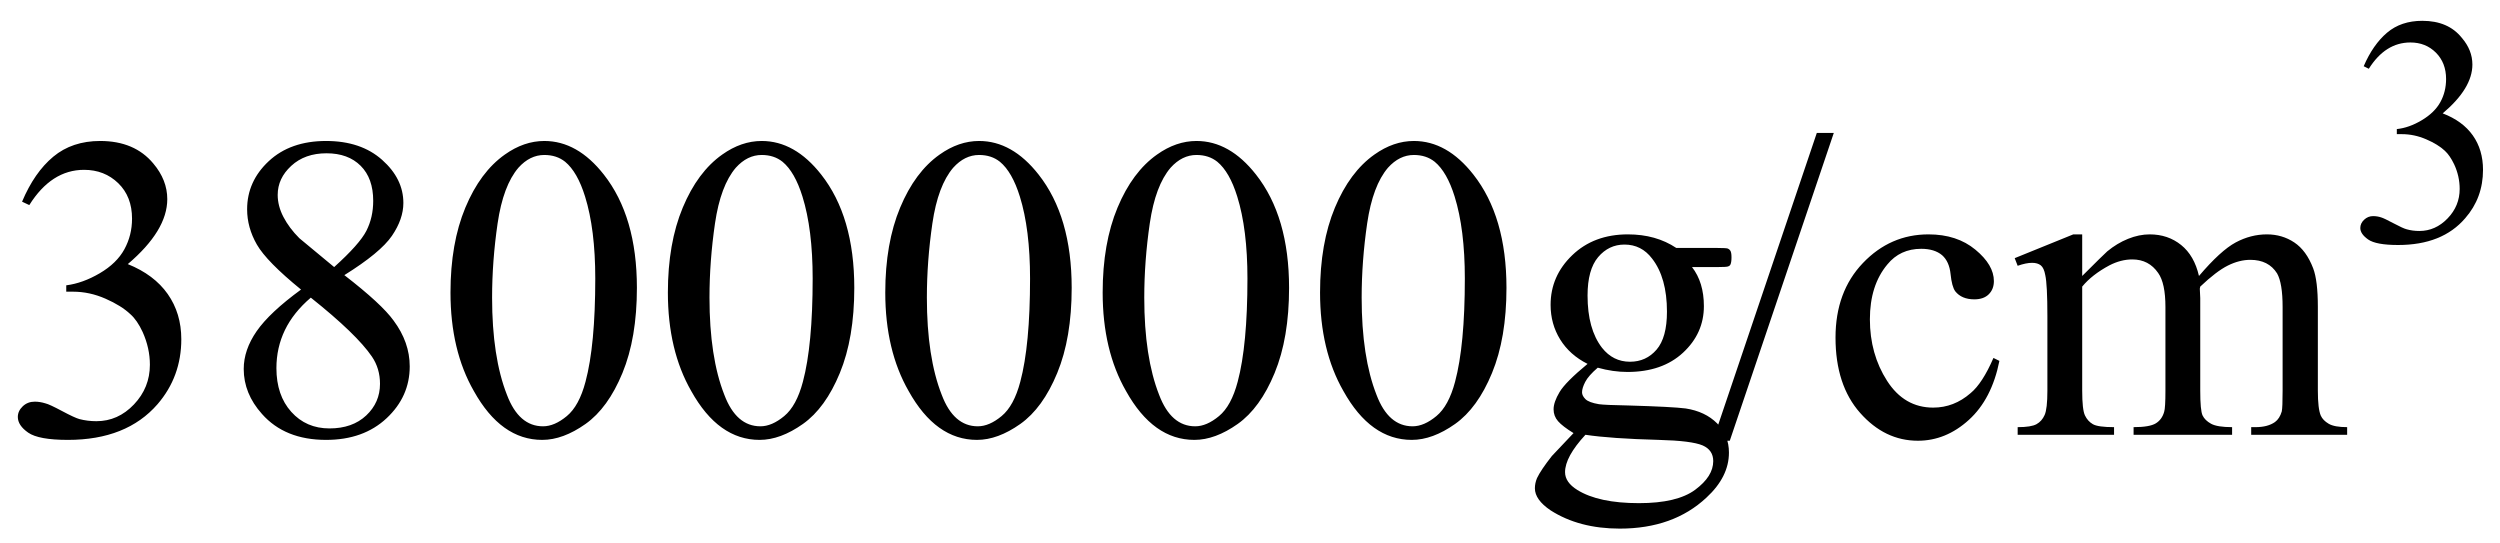 <svg xmlns="http://www.w3.org/2000/svg" xmlns:xlink="http://www.w3.org/1999/xlink" stroke-dasharray="none" shape-rendering="auto" font-family="'Dialog'" width="92" text-rendering="auto" fill-opacity="1" contentScriptType="text/ecmascript" color-interpolation="auto" color-rendering="auto" preserveAspectRatio="xMidYMid meet" font-size="12" fill="black" stroke="black" image-rendering="auto" stroke-miterlimit="10" zoomAndPan="magnify" version="1.0" stroke-linecap="square" stroke-linejoin="miter" contentStyleType="text/css" font-style="normal" height="20" stroke-width="1" stroke-dashoffset="0" font-weight="normal" stroke-opacity="1"><defs id="genericDefs"/><g><g text-rendering="optimizeLegibility" transform="translate(0,16)" color-rendering="optimizeQuality" color-interpolation="linearRGB" image-rendering="optimizeQuality"><path d="M0.812 -8.578 Q1.266 -9.656 1.961 -10.234 Q2.656 -10.812 3.688 -10.812 Q4.953 -10.812 5.641 -9.984 Q6.156 -9.375 6.156 -8.672 Q6.156 -7.516 4.703 -6.281 Q5.672 -5.891 6.172 -5.18 Q6.672 -4.469 6.672 -3.516 Q6.672 -2.141 5.797 -1.125 Q4.656 0.188 2.5 0.188 Q1.422 0.188 1.039 -0.078 Q0.656 -0.344 0.656 -0.656 Q0.656 -0.875 0.836 -1.047 Q1.016 -1.219 1.281 -1.219 Q1.469 -1.219 1.672 -1.156 Q1.812 -1.125 2.281 -0.875 Q2.75 -0.625 2.922 -0.578 Q3.219 -0.5 3.547 -0.5 Q4.344 -0.5 4.93 -1.117 Q5.516 -1.734 5.516 -2.578 Q5.516 -3.188 5.25 -3.781 Q5.047 -4.219 4.797 -4.438 Q4.469 -4.75 3.883 -5.008 Q3.297 -5.266 2.688 -5.266 L2.438 -5.266 L2.438 -5.5 Q3.047 -5.578 3.672 -5.945 Q4.297 -6.312 4.578 -6.828 Q4.859 -7.344 4.859 -7.953 Q4.859 -8.766 4.352 -9.258 Q3.844 -9.75 3.094 -9.75 Q1.891 -9.75 1.078 -8.453 L0.812 -8.578 ZM11.078 -5.344 Q9.812 -6.375 9.453 -7 Q9.094 -7.625 9.094 -8.297 Q9.094 -9.328 9.891 -10.07 Q10.688 -10.812 12 -10.812 Q13.281 -10.812 14.062 -10.117 Q14.844 -9.422 14.844 -8.531 Q14.844 -7.938 14.422 -7.32 Q14 -6.703 12.672 -5.875 Q14.047 -4.812 14.484 -4.203 Q15.078 -3.406 15.078 -2.516 Q15.078 -1.406 14.227 -0.609 Q13.375 0.188 12 0.188 Q10.484 0.188 9.641 -0.766 Q8.969 -1.516 8.969 -2.422 Q8.969 -3.125 9.445 -3.812 Q9.922 -4.5 11.078 -5.344 ZM12.297 -6.172 Q13.234 -7.016 13.484 -7.508 Q13.734 -8 13.734 -8.609 Q13.734 -9.438 13.273 -9.898 Q12.812 -10.359 12.016 -10.359 Q11.219 -10.359 10.719 -9.898 Q10.219 -9.438 10.219 -8.828 Q10.219 -8.422 10.43 -8.016 Q10.641 -7.609 11.016 -7.234 L12.297 -6.172 ZM11.438 -5.047 Q10.797 -4.5 10.484 -3.852 Q10.172 -3.203 10.172 -2.453 Q10.172 -1.453 10.719 -0.844 Q11.266 -0.234 12.125 -0.234 Q12.969 -0.234 13.477 -0.711 Q13.984 -1.188 13.984 -1.875 Q13.984 -2.438 13.688 -2.875 Q13.125 -3.703 11.438 -5.047 ZM16.578 -5.234 Q16.578 -7.047 17.125 -8.359 Q17.672 -9.672 18.578 -10.312 Q19.281 -10.812 20.031 -10.812 Q21.25 -10.812 22.219 -9.578 Q23.438 -8.031 23.438 -5.406 Q23.438 -3.562 22.906 -2.273 Q22.375 -0.984 21.547 -0.398 Q20.719 0.188 19.953 0.188 Q18.438 0.188 17.438 -1.609 Q16.578 -3.109 16.578 -5.234 ZM18.109 -5.047 Q18.109 -2.859 18.656 -1.469 Q19.094 -0.312 19.984 -0.312 Q20.406 -0.312 20.859 -0.688 Q21.312 -1.062 21.547 -1.953 Q21.906 -3.297 21.906 -5.75 Q21.906 -7.562 21.531 -8.766 Q21.25 -9.672 20.797 -10.047 Q20.484 -10.297 20.031 -10.297 Q19.5 -10.297 19.078 -9.828 Q18.516 -9.172 18.312 -7.781 Q18.109 -6.391 18.109 -5.047 ZM24.578 -5.234 Q24.578 -7.047 25.125 -8.359 Q25.672 -9.672 26.578 -10.312 Q27.281 -10.812 28.031 -10.812 Q29.25 -10.812 30.219 -9.578 Q31.438 -8.031 31.438 -5.406 Q31.438 -3.562 30.906 -2.273 Q30.375 -0.984 29.547 -0.398 Q28.719 0.188 27.953 0.188 Q26.438 0.188 25.438 -1.609 Q24.578 -3.109 24.578 -5.234 ZM26.109 -5.047 Q26.109 -2.859 26.656 -1.469 Q27.094 -0.312 27.984 -0.312 Q28.406 -0.312 28.859 -0.688 Q29.312 -1.062 29.547 -1.953 Q29.906 -3.297 29.906 -5.75 Q29.906 -7.562 29.531 -8.766 Q29.25 -9.672 28.797 -10.047 Q28.484 -10.297 28.031 -10.297 Q27.5 -10.297 27.078 -9.828 Q26.516 -9.172 26.312 -7.781 Q26.109 -6.391 26.109 -5.047 ZM32.578 -5.234 Q32.578 -7.047 33.125 -8.359 Q33.672 -9.672 34.578 -10.312 Q35.281 -10.812 36.031 -10.812 Q37.25 -10.812 38.219 -9.578 Q39.438 -8.031 39.438 -5.406 Q39.438 -3.562 38.906 -2.273 Q38.375 -0.984 37.547 -0.398 Q36.719 0.188 35.953 0.188 Q34.438 0.188 33.438 -1.609 Q32.578 -3.109 32.578 -5.234 ZM34.109 -5.047 Q34.109 -2.859 34.656 -1.469 Q35.094 -0.312 35.984 -0.312 Q36.406 -0.312 36.859 -0.688 Q37.312 -1.062 37.547 -1.953 Q37.906 -3.297 37.906 -5.75 Q37.906 -7.562 37.531 -8.766 Q37.25 -9.672 36.797 -10.047 Q36.484 -10.297 36.031 -10.297 Q35.5 -10.297 35.078 -9.828 Q34.516 -9.172 34.312 -7.781 Q34.109 -6.391 34.109 -5.047 ZM40.578 -5.234 Q40.578 -7.047 41.125 -8.359 Q41.672 -9.672 42.578 -10.312 Q43.281 -10.812 44.031 -10.812 Q45.25 -10.812 46.219 -9.578 Q47.438 -8.031 47.438 -5.406 Q47.438 -3.562 46.906 -2.273 Q46.375 -0.984 45.547 -0.398 Q44.719 0.188 43.953 0.188 Q42.438 0.188 41.438 -1.609 Q40.578 -3.109 40.578 -5.234 ZM42.109 -5.047 Q42.109 -2.859 42.656 -1.469 Q43.094 -0.312 43.984 -0.312 Q44.406 -0.312 44.859 -0.688 Q45.312 -1.062 45.547 -1.953 Q45.906 -3.297 45.906 -5.75 Q45.906 -7.562 45.531 -8.766 Q45.25 -9.672 44.797 -10.047 Q44.484 -10.297 44.031 -10.297 Q43.5 -10.297 43.078 -9.828 Q42.516 -9.172 42.312 -7.781 Q42.109 -6.391 42.109 -5.047 ZM48.578 -5.234 Q48.578 -7.047 49.125 -8.359 Q49.672 -9.672 50.578 -10.312 Q51.281 -10.812 52.031 -10.812 Q53.25 -10.812 54.219 -9.578 Q55.438 -8.031 55.438 -5.406 Q55.438 -3.562 54.906 -2.273 Q54.375 -0.984 53.547 -0.398 Q52.719 0.188 51.953 0.188 Q50.438 0.188 49.438 -1.609 Q48.578 -3.109 48.578 -5.234 ZM50.109 -5.047 Q50.109 -2.859 50.656 -1.469 Q51.094 -0.312 51.984 -0.312 Q52.406 -0.312 52.859 -0.688 Q53.312 -1.062 53.547 -1.953 Q53.906 -3.297 53.906 -5.75 Q53.906 -7.562 53.531 -8.766 Q53.25 -9.672 52.797 -10.047 Q52.484 -10.297 52.031 -10.297 Q51.5 -10.297 51.078 -9.828 Q50.516 -9.172 50.312 -7.781 Q50.109 -6.391 50.109 -5.047 ZM58.422 -2.609 Q57.766 -2.938 57.414 -3.508 Q57.062 -4.078 57.062 -4.781 Q57.062 -5.844 57.859 -6.609 Q58.656 -7.375 59.906 -7.375 Q60.938 -7.375 61.688 -6.875 L63.203 -6.875 Q63.531 -6.875 63.586 -6.852 Q63.641 -6.828 63.672 -6.781 Q63.719 -6.719 63.719 -6.531 Q63.719 -6.328 63.672 -6.25 Q63.656 -6.219 63.594 -6.195 Q63.531 -6.172 63.203 -6.172 L62.266 -6.172 Q62.703 -5.609 62.703 -4.734 Q62.703 -3.734 61.938 -3.023 Q61.172 -2.312 59.891 -2.312 Q59.359 -2.312 58.797 -2.469 Q58.453 -2.172 58.336 -1.945 Q58.219 -1.719 58.219 -1.562 Q58.219 -1.438 58.344 -1.312 Q58.469 -1.188 58.844 -1.125 Q59.062 -1.094 59.938 -1.078 Q61.547 -1.031 62.031 -0.969 Q62.75 -0.859 63.188 -0.422 Q63.625 0.016 63.625 0.656 Q63.625 1.547 62.797 2.312 Q61.578 3.453 59.609 3.453 Q58.109 3.453 57.062 2.781 Q56.484 2.391 56.484 1.969 Q56.484 1.781 56.562 1.594 Q56.703 1.297 57.109 0.781 Q57.172 0.719 57.906 -0.062 Q57.5 -0.312 57.336 -0.5 Q57.172 -0.688 57.172 -0.938 Q57.172 -1.203 57.391 -1.57 Q57.609 -1.938 58.422 -2.609 ZM59.781 -7 Q59.203 -7 58.812 -6.539 Q58.422 -6.078 58.422 -5.125 Q58.422 -3.891 58.953 -3.203 Q59.359 -2.688 59.984 -2.688 Q60.578 -2.688 60.961 -3.133 Q61.344 -3.578 61.344 -4.531 Q61.344 -5.781 60.797 -6.484 Q60.406 -7 59.781 -7 ZM58.344 0 Q57.969 0.406 57.781 0.75 Q57.594 1.094 57.594 1.375 Q57.594 1.75 58.047 2.031 Q58.828 2.516 60.312 2.516 Q61.719 2.516 62.383 2.023 Q63.047 1.531 63.047 0.969 Q63.047 0.562 62.656 0.391 Q62.25 0.219 61.047 0.188 Q59.281 0.141 58.344 0 ZM67.484 -11.109 L63.656 0.219 L63.031 0.219 L66.859 -11.109 L67.484 -11.109 ZM73.578 -2.719 Q73.297 -1.312 72.453 -0.547 Q71.609 0.219 70.578 0.219 Q69.359 0.219 68.453 -0.805 Q67.547 -1.828 67.547 -3.578 Q67.547 -5.266 68.555 -6.32 Q69.562 -7.375 70.969 -7.375 Q72.016 -7.375 72.695 -6.812 Q73.375 -6.25 73.375 -5.656 Q73.375 -5.359 73.188 -5.172 Q73 -4.984 72.656 -4.984 Q72.188 -4.984 71.953 -5.281 Q71.828 -5.453 71.781 -5.914 Q71.734 -6.375 71.469 -6.609 Q71.188 -6.844 70.703 -6.844 Q69.922 -6.844 69.453 -6.266 Q68.812 -5.5 68.812 -4.25 Q68.812 -2.969 69.445 -1.984 Q70.078 -1 71.141 -1 Q71.906 -1 72.516 -1.531 Q72.953 -1.891 73.359 -2.828 L73.578 -2.719 ZM76.625 -5.844 Q77.406 -6.625 77.547 -6.75 Q77.906 -7.047 78.312 -7.211 Q78.719 -7.375 79.109 -7.375 Q79.781 -7.375 80.266 -6.984 Q80.75 -6.594 80.922 -5.844 Q81.719 -6.781 82.273 -7.078 Q82.828 -7.375 83.422 -7.375 Q83.984 -7.375 84.43 -7.078 Q84.875 -6.781 85.125 -6.125 Q85.297 -5.672 85.297 -4.703 L85.297 -1.625 Q85.297 -0.953 85.406 -0.703 Q85.484 -0.531 85.695 -0.406 Q85.906 -0.281 86.375 -0.281 L86.375 0 L82.844 0 L82.844 -0.281 L83 -0.281 Q83.453 -0.281 83.719 -0.469 Q83.891 -0.594 83.969 -0.859 Q84 -1 84 -1.625 L84 -4.703 Q84 -5.578 83.797 -5.938 Q83.484 -6.438 82.812 -6.438 Q82.406 -6.438 81.984 -6.227 Q81.562 -6.016 80.969 -5.453 L80.953 -5.375 L80.969 -5.031 L80.969 -1.625 Q80.969 -0.891 81.055 -0.711 Q81.141 -0.531 81.367 -0.406 Q81.594 -0.281 82.141 -0.281 L82.141 0 L78.516 0 L78.516 -0.281 Q79.109 -0.281 79.336 -0.422 Q79.562 -0.562 79.641 -0.844 Q79.688 -0.984 79.688 -1.625 L79.688 -4.703 Q79.688 -5.578 79.422 -5.953 Q79.078 -6.453 78.469 -6.453 Q78.047 -6.453 77.625 -6.234 Q76.984 -5.891 76.625 -5.453 L76.625 -1.625 Q76.625 -0.922 76.727 -0.711 Q76.828 -0.5 77.016 -0.391 Q77.203 -0.281 77.797 -0.281 L77.797 0 L74.25 0 L74.25 -0.281 Q74.75 -0.281 74.945 -0.391 Q75.141 -0.5 75.242 -0.727 Q75.344 -0.953 75.344 -1.625 L75.344 -4.359 Q75.344 -5.531 75.266 -5.875 Q75.219 -6.141 75.102 -6.234 Q74.984 -6.328 74.781 -6.328 Q74.562 -6.328 74.25 -6.219 L74.141 -6.5 L76.297 -7.375 L76.625 -7.375 L76.625 -5.844 Z" stroke="none"/></g><g text-rendering="optimizeLegibility" transform="translate(86.375,8.875)" color-rendering="optimizeQuality" color-interpolation="linearRGB" image-rendering="optimizeQuality"><path d="M0.609 -6.438 Q0.953 -7.234 1.469 -7.672 Q1.984 -8.109 2.766 -8.109 Q3.719 -8.109 4.219 -7.484 Q4.609 -7.031 4.609 -6.5 Q4.609 -5.625 3.516 -4.703 Q4.25 -4.422 4.625 -3.891 Q5 -3.359 5 -2.625 Q5 -1.594 4.344 -0.844 Q3.5 0.141 1.875 0.141 Q1.062 0.141 0.773 -0.062 Q0.484 -0.266 0.484 -0.484 Q0.484 -0.656 0.625 -0.789 Q0.766 -0.922 0.953 -0.922 Q1.109 -0.922 1.25 -0.875 Q1.359 -0.844 1.711 -0.656 Q2.062 -0.469 2.188 -0.438 Q2.406 -0.375 2.656 -0.375 Q3.25 -0.375 3.695 -0.836 Q4.141 -1.297 4.141 -1.922 Q4.141 -2.391 3.938 -2.828 Q3.781 -3.156 3.594 -3.328 Q3.344 -3.562 2.906 -3.75 Q2.469 -3.938 2.016 -3.938 L1.828 -3.938 L1.828 -4.125 Q2.281 -4.172 2.75 -4.453 Q3.219 -4.734 3.43 -5.117 Q3.641 -5.5 3.641 -5.969 Q3.641 -6.562 3.266 -6.938 Q2.891 -7.312 2.328 -7.312 Q1.406 -7.312 0.797 -6.344 L0.609 -6.438 Z" stroke="none"/></g></g></svg>